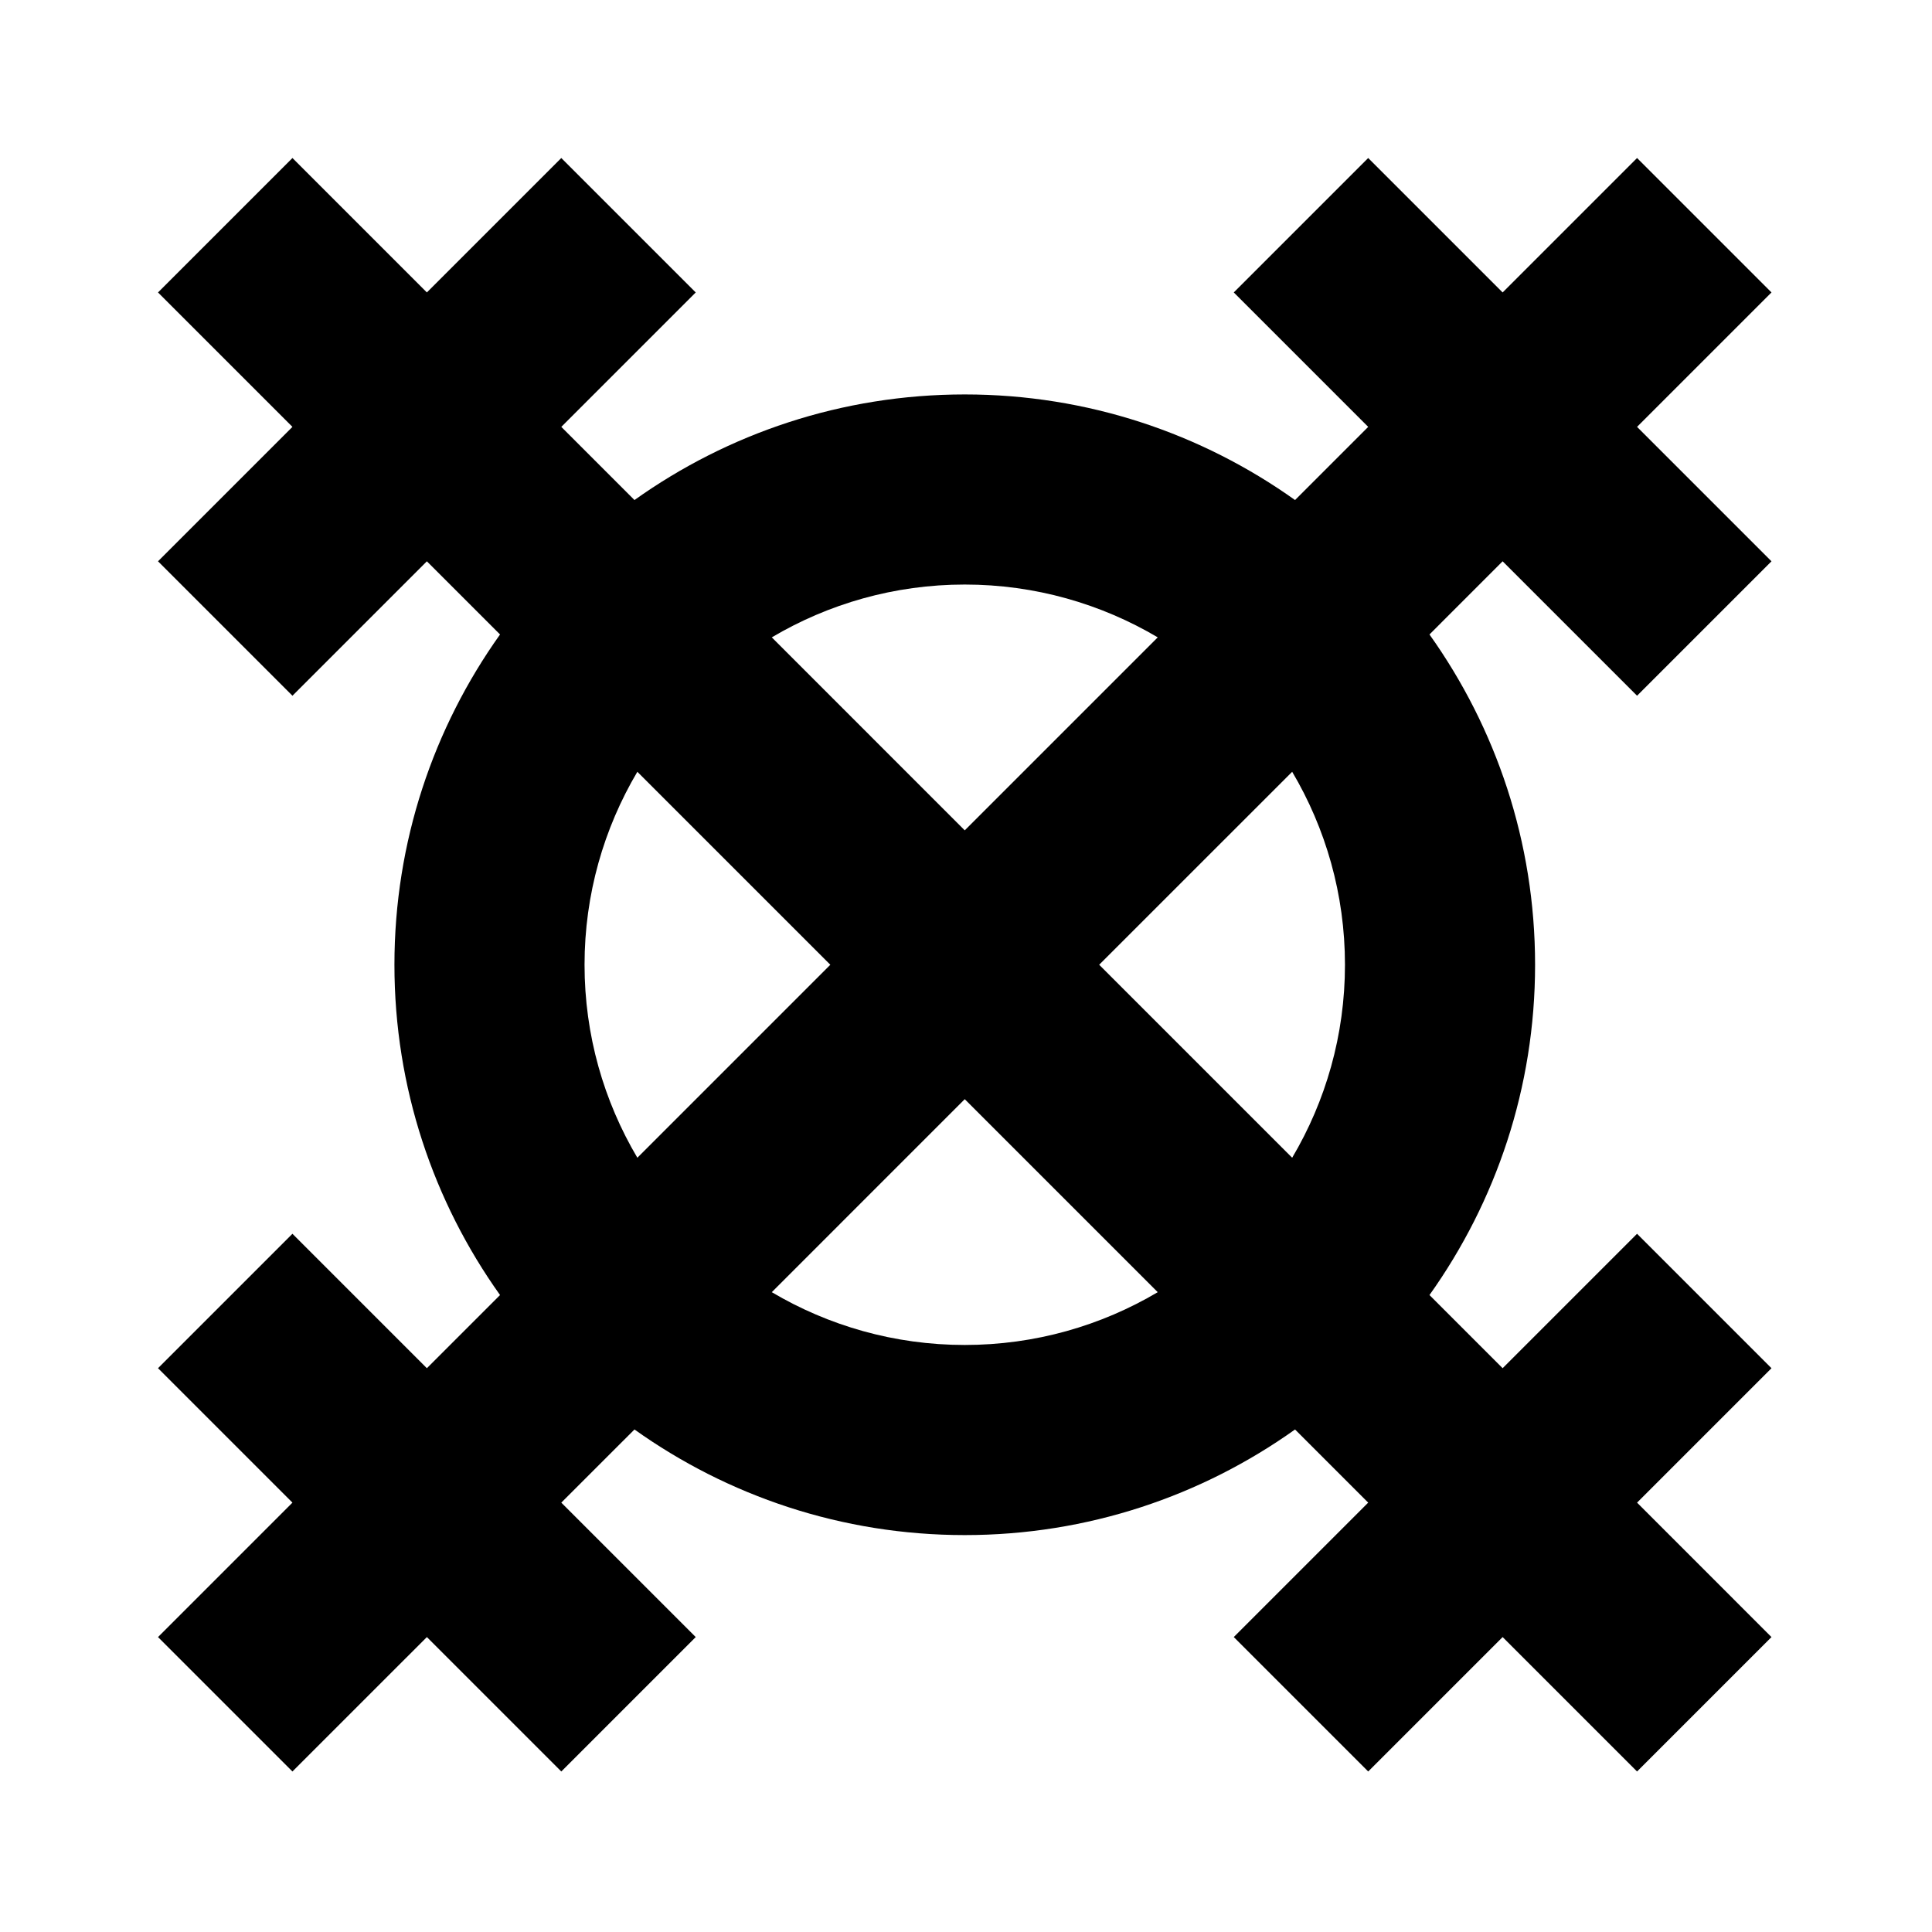 <?xml version="1.0" encoding="UTF-8"?>
<!-- Uploaded to: SVG Repo, www.svgrepo.com, Generator: SVG Repo Mixer Tools -->
<svg fill="#000000" width="800px" height="800px" version="1.1" viewBox="144 144 512 512" xmlns="http://www.w3.org/2000/svg">
 <path d="m399.67 500.43c-18.66 0-36.137-5.113-51.141-13.992l51.141-51.145 51.145 51.145c-15.004 8.879-32.484 13.992-51.145 13.992zm-100.76-100.76c0-18.66 5.117-36.141 13.996-51.141l51.141 51.141-51.141 51.145c-8.879-15.004-13.996-32.484-13.996-51.145zm100.76-100.76c18.66 0 36.141 5.117 51.145 13.996l-51.145 51.145-51.141-51.145c15.004-8.879 32.48-13.996 51.141-13.996zm100.76 100.76c0 18.66-5.113 36.141-13.992 51.145l-51.145-51.145 51.145-51.141c8.879 15 13.992 32.48 13.992 51.141zm77.406 71.293-35.625 35.625-19.387-19.387c17.613-24.715 27.988-54.934 27.988-87.531 0-32.594-10.375-62.812-27.988-87.527l19.387-19.391 35.625 35.625 35.625-35.625-35.625-35.625 35.625-35.625-35.625-35.625-35.625 35.625-35.625-35.625-35.625 35.625 35.625 35.625-19.387 19.391c-24.715-17.617-54.934-27.988-87.531-27.988-32.594 0-62.812 10.371-87.527 27.988l-19.391-19.391 35.625-35.625-35.625-35.625-35.625 35.625-35.625-35.625-35.625 35.625 35.625 35.625-35.625 35.625 35.625 35.625 35.625-35.625 19.391 19.391c-17.617 24.715-27.988 54.934-27.988 87.527 0 32.598 10.371 62.816 27.988 87.531l-19.391 19.387-35.625-35.625-35.625 35.625 35.625 35.625-35.625 35.629 35.625 35.621 35.625-35.621 35.625 35.621 35.625-35.625-35.625-35.625 19.391-19.387c24.715 17.613 54.934 27.988 87.527 27.988 32.598 0 62.816-10.375 87.531-27.988l19.387 19.387-35.625 35.625 35.625 35.625 35.625-35.625 35.625 35.625 35.625-35.621-35.625-35.629 35.625-35.625z"/>
</svg>